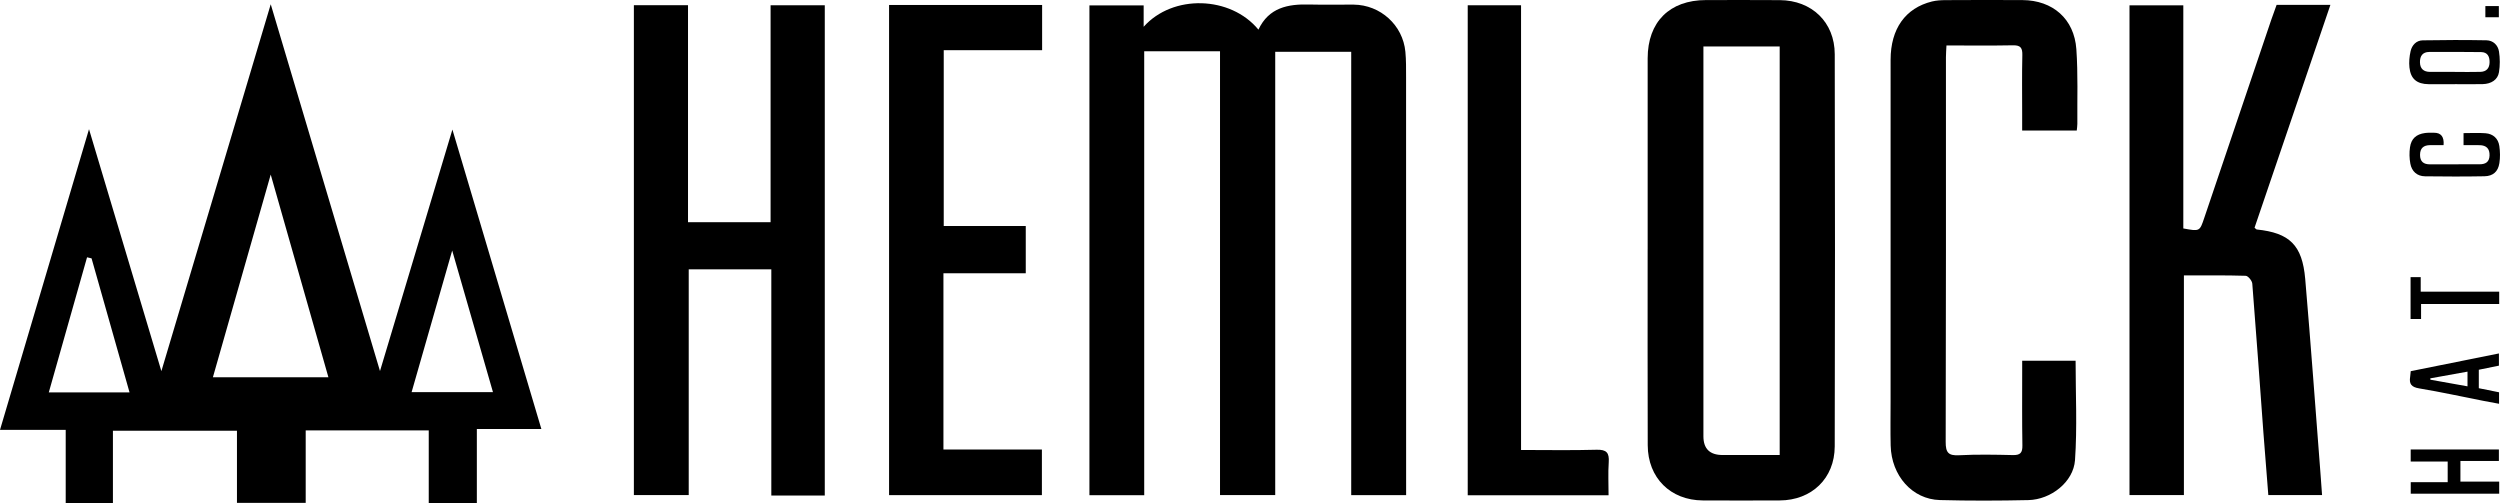 <?xml version="1.0" encoding="UTF-8"?><svg id="Layer_1" xmlns="http://www.w3.org/2000/svg" viewBox="0 0 1185.56 238.61"><path d="m578.54,24.3h-35.93v210.53h-25.98V2.55h25.72v10.15c13.83-15.52,41.21-14.7,54.43,1.36,4.9-10.47,14-12.2,24.15-11.92,6.99.19,14-.02,21,.05,12.73.12,23.36,9.76,24.54,22.38.37,3.97.33,7.99.33,11.98.02,64.16.02,128.31.02,192.47,0,1.81,0,3.63,0,5.8h-26.04V24.55h-36.04v210.22h-26.18V24.3Z"/><path d="m781.36,118.16c0-30.16-.02-60.32,0-90.48.01-17.29,10.38-27.63,27.67-27.65,11.66-.02,23.33-.05,34.99.03,15.18.11,26.03,10.46,26.06,25.66.15,61.99.16,123.97-.01,185.96-.04,15.22-10.97,25.58-26.09,25.64-12.16.05-24.33.07-36.49,0-15.33-.09-26.04-10.72-26.1-26.17-.11-30.99-.03-61.99-.04-92.98Zm62.61,97.63V22.02h-36.17v6.9c0,59.33,0,118.66,0,177.99q0,8.86,9.1,8.87c8.95,0,17.9,0,27.06,0Z"/><path d="m391.13,235.01h-25.35v-107.29h-39.17v107.06h-26.01V2.45h25.67v102.91h39.16V2.5h25.7v232.51Z"/><path d="m1079.62,2.32h25.51c-12.09,35.53-24.06,70.66-35.97,105.67.58.47.81.81,1.06.84,15.54,1.61,21.58,7.37,22.97,23.45,2.67,31.03,4.9,62.1,7.31,93.15.23,2.98.44,5.97.68,9.35h-25.49c-.77-9.73-1.59-19.63-2.32-29.52-1.74-23.59-3.39-47.18-5.28-70.76-.11-1.37-2-3.67-3.12-3.71-9.63-.3-19.28-.17-29.31-.17v104.16h-25.8V2.54h25.52v105.79c7.79,1.44,7.76,1.43,9.91-4.92,10.6-31.37,21.21-62.73,31.82-94.09.79-2.34,1.66-4.65,2.51-7Z"/><path d="m923.06,21.57c-.11,2.3-.25,3.93-.25,5.56,0,60.81.06,121.63-.12,182.44-.02,5.11,1.31,6.59,6.38,6.32,8.47-.44,16.99-.28,25.48-.08,3.52.08,4.58-1.09,4.52-4.58-.2-11.66-.09-23.32-.1-34.99,0-1.64,0-3.27,0-5.16h25.33c0,15.93.8,31.59-.28,47.11-.72,10.4-11.45,18.73-22.11,18.97-13.99.31-28,.36-41.98-.02-13.1-.35-22.99-11.56-23.33-25.84-.17-6.99-.04-13.99-.04-20.99,0-53.98-.01-107.96.01-161.94,0-14.68,6.99-24.53,19.61-27.66,2.07-.51,4.28-.64,6.42-.65,12.16-.06,24.33-.1,36.49-.02,14.39.09,24.56,8.92,25.57,23.29.82,11.77.38,23.64.47,35.46,0,.96-.17,1.92-.28,3.12h-25.89c0-2.75,0-5.49,0-8.24,0-9.16-.13-18.33.08-27.49.08-3.39-.75-4.76-4.4-4.69-10.31.2-20.63.07-31.6.07Z"/><path d="m421.63,2.36h72.57v21.44h-46.66v83.38h38.9v22.41h-39.04v83.58h46.69v21.63h-72.47V2.36Z"/><path d="m721.32,213.39c12.53,0,24.17.23,35.8-.11,4.73-.14,6.09,1.42,5.78,5.93-.35,5.1-.08,10.24-.08,15.67h-66.79V2.51h25.29v210.87Z"/><path d="m203.31,204.09h-58.34v34.37h-32.6v-34.21h-58.82v34.36h-22.39v-34.75H0c14.11-47.68,27.73-93.68,42.21-142.6,11.72,39.21,22.57,75.49,34.32,114.75C94.12,117,110.82,60.96,128.39,2.02c17.53,58.86,34.17,114.74,51.81,173.95,11.77-39.27,22.65-75.55,34.34-114.53,14.44,48.61,28.08,94.51,42.19,142.01h-30.6v35.08h-22.81v-34.43Zm-47.57-25.18c-8.99-31.59-17.74-62.33-27.36-96.13-9.64,33.81-18.41,64.55-27.42,96.13h54.77Zm39.45,7.06h38.59c-6.36-22.09-12.39-43.02-19.34-67.16-6.89,24.02-12.85,44.81-19.25,67.16ZM43.43,122.52c-.72-.17-1.43-.33-2.15-.5-5.99,21.14-11.97,42.28-18.14,64.06h38.29c-6.19-21.87-12.1-42.71-18.01-63.56Z"/><path d="m1164.19,39.92c-4.16,0-8.32.04-12.49,0-5.55-.06-8.51-2.48-9.09-7.93-.27-2.54-.02-5.24.56-7.75.65-2.84,2.7-5.05,5.72-5.11,10.08-.19,20.18-.2,30.26-.02,3.17.06,5.46,2.3,5.93,5.32.5,3.21.52,6.63-.01,9.83-.59,3.56-3.64,5.53-7.68,5.63-4.4.11-8.8.02-13.2.02h0Zm-.06-5.82h0c4.05.01,8.1.1,12.14-.02,2.83-.08,4.32-1.71,4.35-4.58.03-2.74-1-4.76-4.02-4.8-8.21-.1-16.42-.11-24.62-.06-3.13.02-4.43,1.96-4.38,4.9.05,3.07,1.76,4.53,4.76,4.55,3.93.03,7.86,0,11.78,0Z"/><path d="m1185.18,228.38v5.74h-41.95v-5.46h17.52v-9.79h-17.54v-5.72h41.82v5.45h-18.24v9.79h18.39Z"/><path d="m1168.28,63.13c3.61,0,7.05-.21,10.44.06,3.59.29,6,2.48,6.52,6.05.39,2.66.44,5.47.03,8.11-.62,4.02-2.99,6.16-7.06,6.24-9.4.18-18.81.14-28.21.02-3.81-.05-6.28-2.36-6.96-6-.47-2.51-.53-5.21-.17-7.74.59-4.13,2.98-6.22,7.12-6.79,1.41-.2,2.85-.13,4.28-.13q5.03-.02,4.53,5.88c-2.12,0-4.31-.03-6.51,0-2.99.06-4.65,1.45-4.65,4.61,0,3.19,1.68,4.5,4.69,4.49,7.86-.01,15.72,0,23.58-.03,2.74,0,4.58-1.03,4.69-4.12.12-3.28-1.5-4.87-4.68-4.94-2.47-.05-4.95-.01-7.65-.01v-5.7Z"/><path d="m1143.22,176.02c13.91-2.8,27.7-5.57,41.83-8.41v5.79c-3.01.61-6.21,1.26-9.54,1.94v8.76c3.19.64,6.29,1.27,9.6,1.93v5.45c-2.54-.47-5.03-.91-7.5-1.4-10.13-1.99-20.22-4.21-30.4-5.9-3.71-.61-4.82-2.16-4.25-5.55.13-.8.17-1.61.27-2.62Zm26.92.22c-6.07,1.09-11.85,2.14-17.63,3.18,0,.21.02.42.03.64,5.78,1.03,11.56,2.07,17.61,3.15v-6.97Z"/><path d="m1185.18,138.34v5.83h-37.05v7.12h-4.98v-19.87h4.81v6.91h37.23Z"/><path d="m1178.62,8.18V2.88h6.39v5.3h-6.39Z"/></svg>
